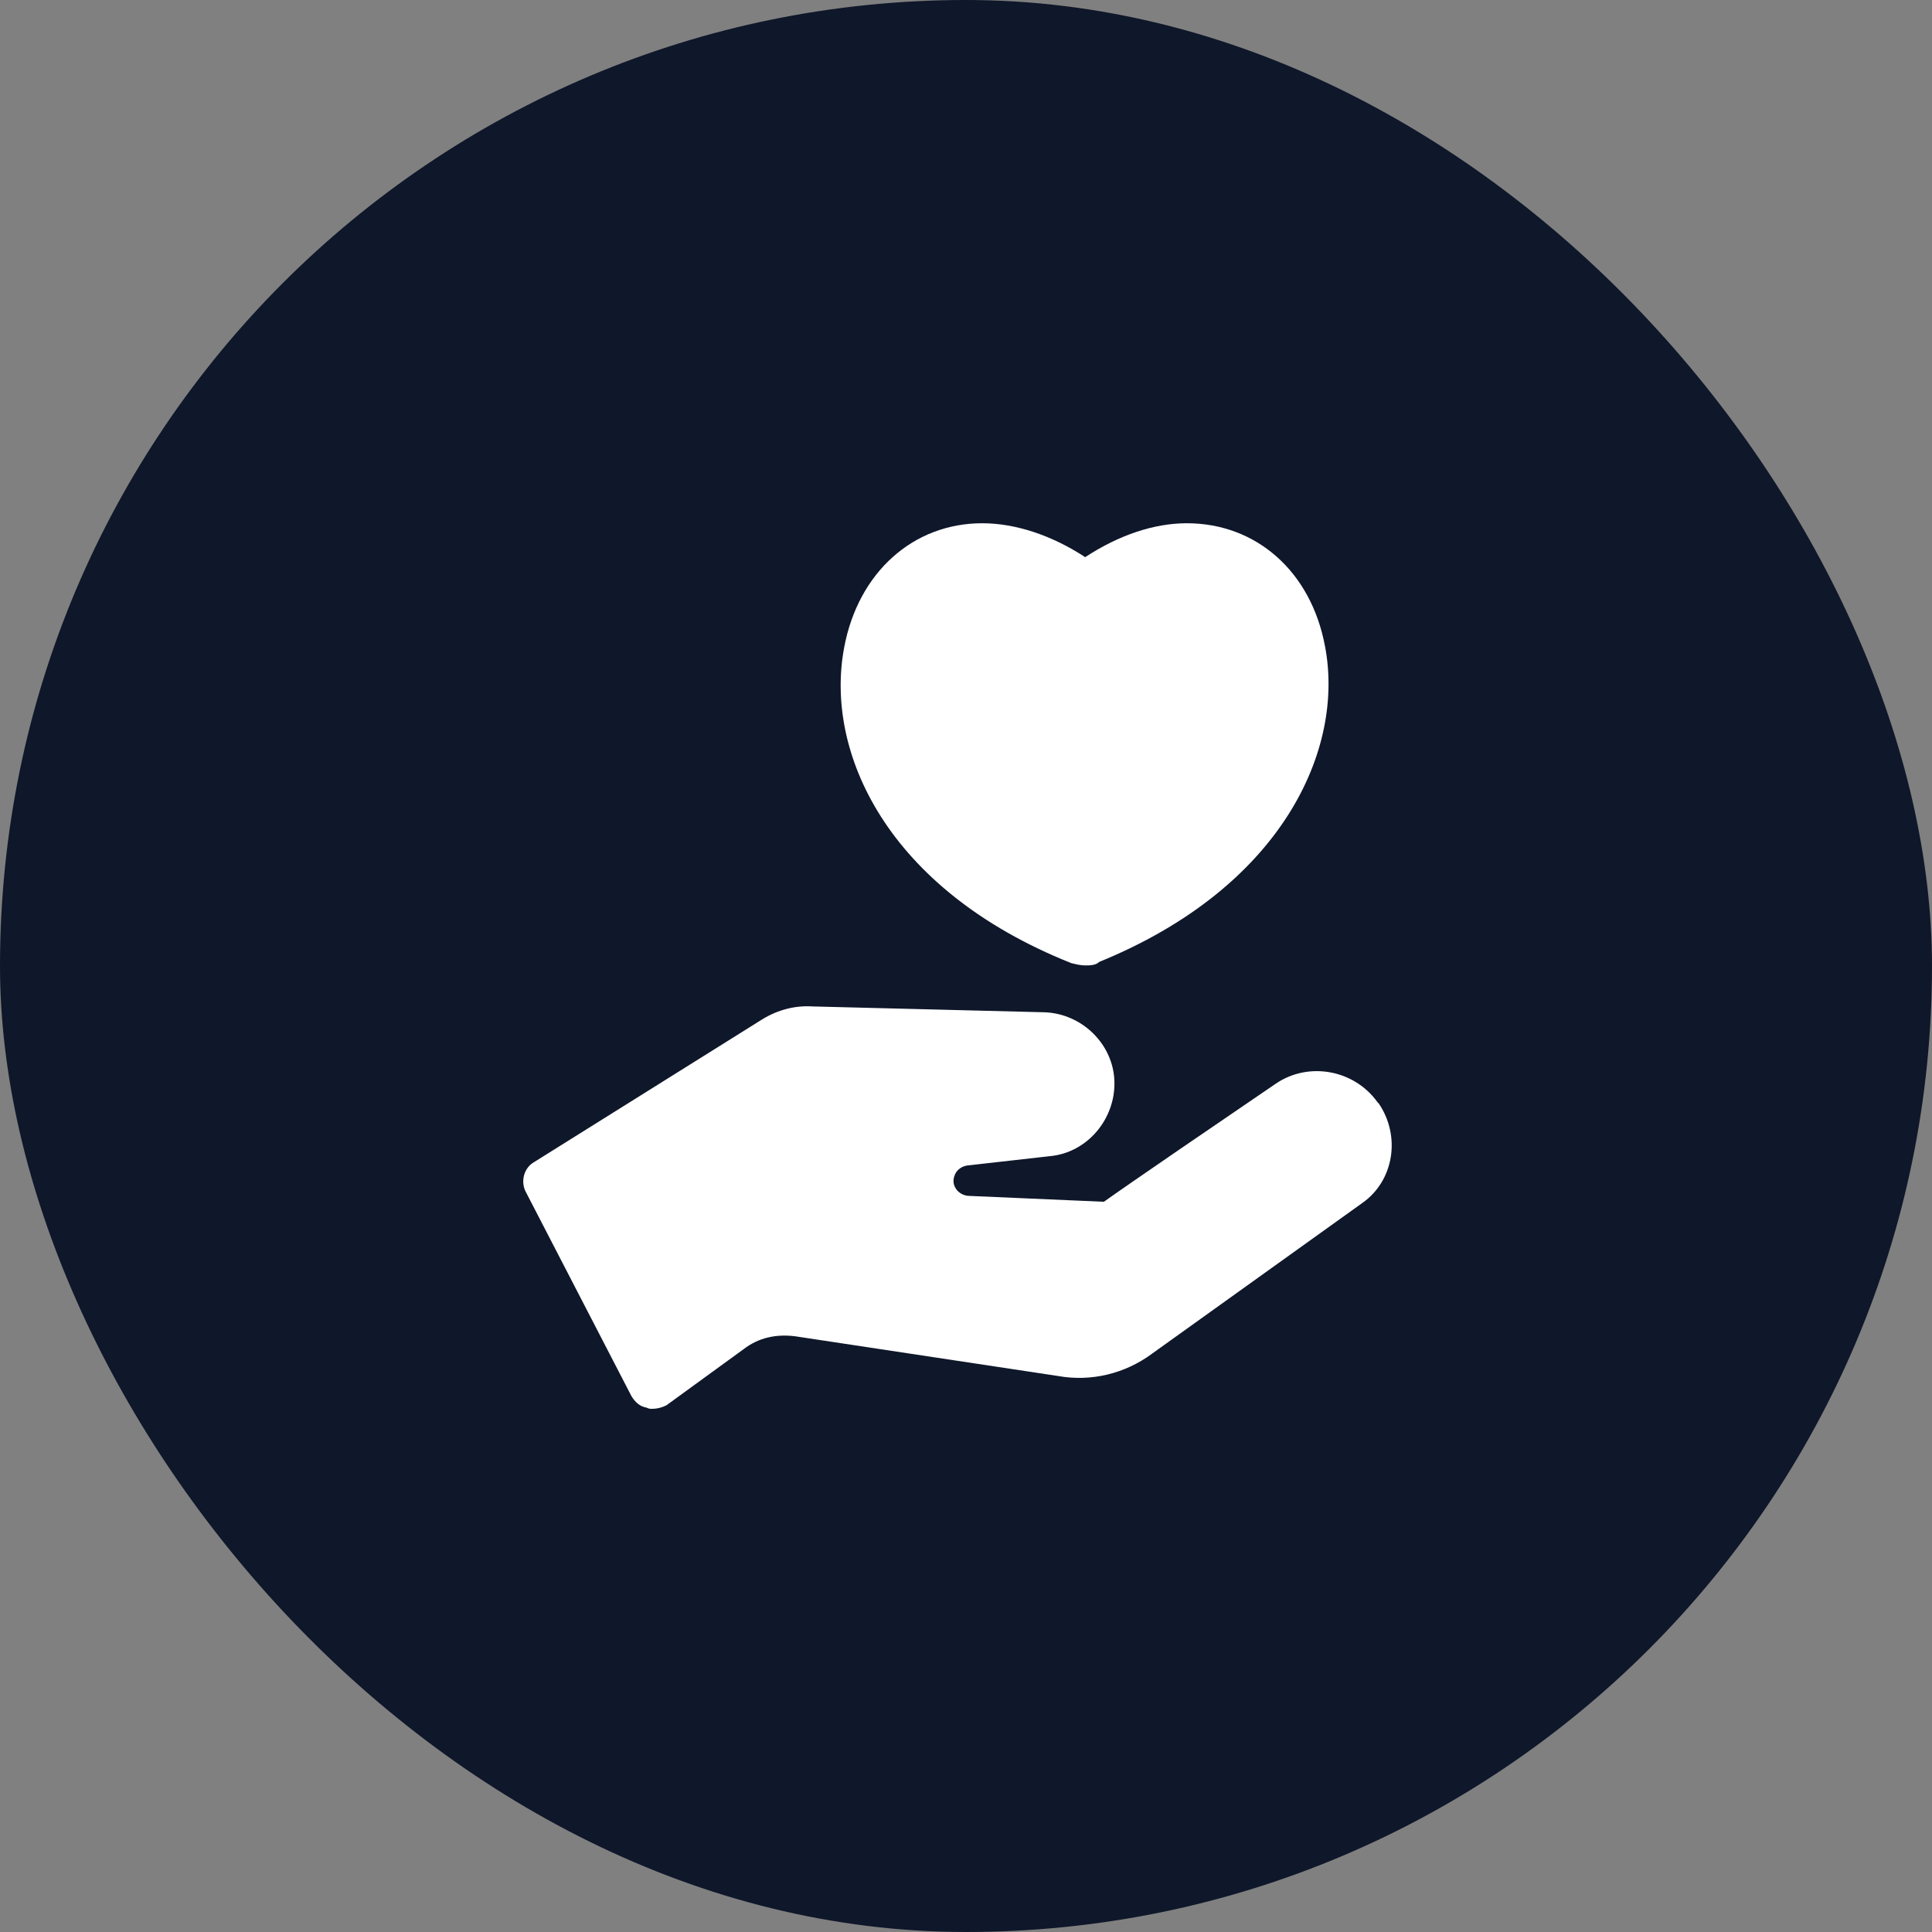 <svg width="60" height="60" viewBox="0 0 60 60" fill="none" xmlns="http://www.w3.org/2000/svg">
<rect x="0" y="0" width="60" height="60" fill="#808080" stroke="none"/>
<rect width="60" height="60" rx="30" fill="#0F172A"/>
<path d="M20.261 43.752C20.188 43.752 20.152 43.752 20.079 43.715C19.861 43.679 19.716 43.534 19.607 43.352L16.337 37.031C16.156 36.704 16.265 36.268 16.592 36.087L23.675 31.655C24.148 31.364 24.693 31.219 25.238 31.256L32.43 31.437C33.592 31.473 34.573 32.418 34.609 33.58C34.646 34.743 33.774 35.796 32.611 35.905L30.032 36.196C29.814 36.232 29.705 36.377 29.669 36.45C29.633 36.523 29.56 36.704 29.669 36.886C29.742 37.031 29.923 37.14 30.105 37.14L34.282 37.322C35.045 36.777 37.915 34.815 39.623 33.653C40.64 32.962 42.056 33.217 42.783 34.234L42.819 34.27C43.509 35.287 43.291 36.668 42.311 37.358L35.772 42.044C34.936 42.662 33.883 42.916 32.865 42.734L24.692 41.499C24.111 41.427 23.566 41.536 23.094 41.899L20.696 43.643C20.551 43.715 20.406 43.752 20.26 43.752L20.261 43.752Z" fill="white"/>
<path d="M33.701 29.982C33.556 29.982 33.41 29.945 33.265 29.909C27.526 27.62 25.6 23.334 26.218 20.101C26.654 17.776 28.361 16.25 30.504 16.25C31.521 16.25 32.648 16.613 33.701 17.303C34.754 16.613 35.844 16.25 36.861 16.25C39.005 16.25 40.712 17.739 41.148 20.064C41.766 23.261 39.84 27.547 34.137 29.873C34.028 29.982 33.846 29.982 33.7 29.982L33.701 29.982Z" fill="white"/>
</svg>
